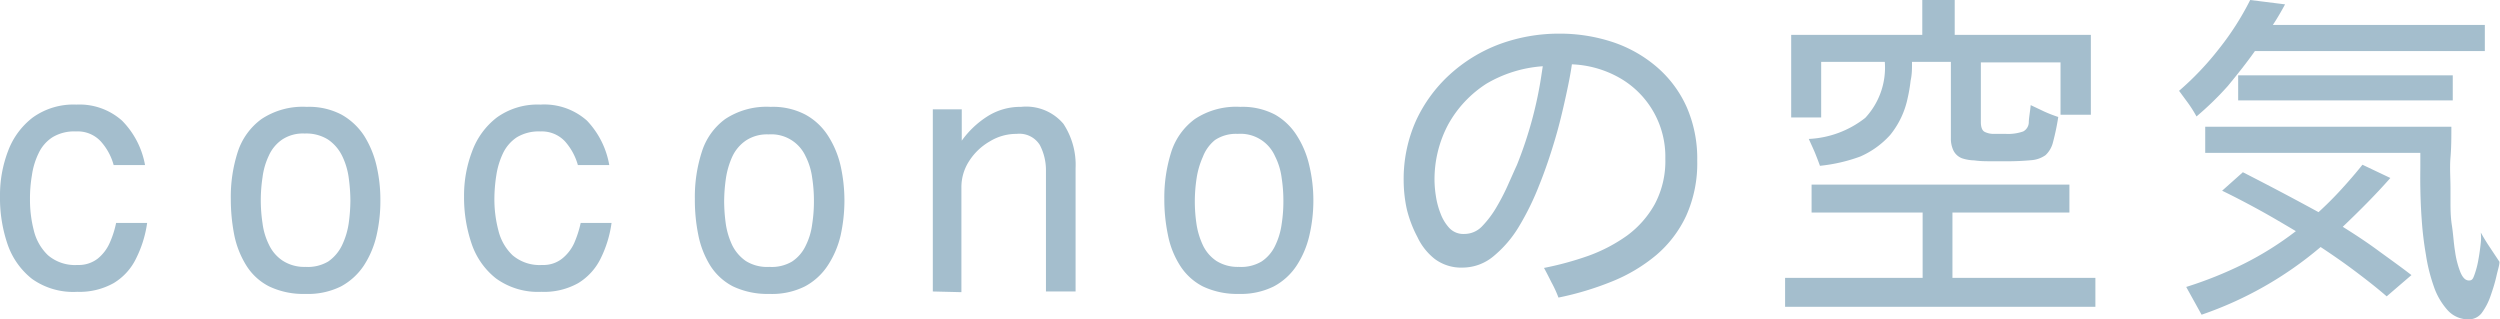 <svg xmlns="http://www.w3.org/2000/svg" viewBox="0 0 143.41 18.32"><defs><style>.cls-1{fill:#a4becd;}</style></defs><g id="图层_2" data-name="图层 2"><g id="design"><path class="cls-1" d="M4.43,16.74A4.07,4.07,0,0,1,1.84,16,4.3,4.3,0,0,1,.43,14,8.22,8.22,0,0,1,0,11.25,7.08,7.08,0,0,1,.46,8.67,4.32,4.32,0,0,1,1.88,6.74,4,4,0,0,1,4.38,6,3.67,3.67,0,0,1,7,6.92,4.83,4.83,0,0,1,8.32,9.47H6.52a3.33,3.33,0,0,0-.74-1.36,1.8,1.8,0,0,0-1.42-.57A2.4,2.4,0,0,0,3,7.88a2.2,2.2,0,0,0-.79.92,4.21,4.21,0,0,0-.38,1.26,7.83,7.83,0,0,0-.11,1.37,7,7,0,0,0,.22,1.79,2.91,2.91,0,0,0,.81,1.42,2.39,2.39,0,0,0,1.7.56,1.78,1.78,0,0,0,1.15-.36,2.41,2.41,0,0,0,.69-.9,5.5,5.5,0,0,0,.37-1.15H8.44a6.58,6.58,0,0,1-.64,2.05,3.34,3.34,0,0,1-1.28,1.4A4,4,0,0,1,4.43,16.74Z"/><path class="cls-1" d="M17.52,16.86a4.55,4.55,0,0,1-2.08-.43,3.3,3.3,0,0,1-1.31-1.2,5.28,5.28,0,0,1-.69-1.74,10.71,10.71,0,0,1-.2-2.08,8.38,8.38,0,0,1,.4-2.7A3.77,3.77,0,0,1,15,6.83a4.27,4.27,0,0,1,2.6-.7,4,4,0,0,1,2,.45,3.74,3.74,0,0,1,1.29,1.21,5.62,5.62,0,0,1,.71,1.72,8.62,8.62,0,0,1,.22,2,8.81,8.81,0,0,1-.22,2,5.34,5.34,0,0,1-.72,1.71,3.66,3.66,0,0,1-1.32,1.21A4.26,4.26,0,0,1,17.52,16.86Zm0-1.55A2.3,2.3,0,0,0,18.83,15a2.39,2.39,0,0,0,.78-.91A4.4,4.4,0,0,0,20,12.83a9.8,9.8,0,0,0,.1-1.33,10,10,0,0,0-.1-1.33,4.08,4.08,0,0,0-.38-1.24A2.41,2.41,0,0,0,18.81,8a2.35,2.35,0,0,0-1.33-.34,2.15,2.15,0,0,0-1.3.35,2.21,2.21,0,0,0-.76.92,4.06,4.06,0,0,0-.36,1.24,8.76,8.76,0,0,0,0,2.64,3.83,3.83,0,0,0,.37,1.23,2.23,2.23,0,0,0,.78.91A2.28,2.28,0,0,0,17.52,15.31Z"/><path class="cls-1" d="M31.05,16.74a4.1,4.1,0,0,1-2.6-.77,4.28,4.28,0,0,1-1.4-2,8.22,8.22,0,0,1-.43-2.7,7.08,7.08,0,0,1,.46-2.58A4.32,4.32,0,0,1,28.5,6.74,4,4,0,0,1,31,6a3.68,3.68,0,0,1,2.67.92,4.9,4.9,0,0,1,1.28,2.55h-1.8a3.45,3.45,0,0,0-.74-1.36A1.82,1.82,0,0,0,31,7.54a2.43,2.43,0,0,0-1.36.34,2.28,2.28,0,0,0-.79.92,4.52,4.52,0,0,0-.38,1.26,8.94,8.94,0,0,0-.11,1.37,7,7,0,0,0,.23,1.79,2.91,2.91,0,0,0,.81,1.42,2.39,2.39,0,0,0,1.7.56,1.73,1.73,0,0,0,1.14-.36,2.43,2.43,0,0,0,.7-.9,6.16,6.16,0,0,0,.37-1.15h1.77a6.57,6.57,0,0,1-.63,2.05,3.4,3.4,0,0,1-1.28,1.4A4,4,0,0,1,31.05,16.74Z"/><path class="cls-1" d="M44.13,16.86a4.61,4.61,0,0,1-2.08-.43,3.37,3.37,0,0,1-1.31-1.2,5.27,5.27,0,0,1-.68-1.74,10,10,0,0,1-.2-2.08,8.38,8.38,0,0,1,.4-2.7A3.7,3.7,0,0,1,41.6,6.83a4.3,4.3,0,0,1,2.61-.7,4,4,0,0,1,2,.45,3.57,3.57,0,0,1,1.29,1.21,5.4,5.4,0,0,1,.72,1.72,9.22,9.22,0,0,1,.22,2,9.4,9.4,0,0,1-.22,2,5.36,5.36,0,0,1-.73,1.71,3.58,3.58,0,0,1-1.32,1.21A4.21,4.21,0,0,1,44.13,16.86Zm0-1.55A2.28,2.28,0,0,0,45.44,15a2.23,2.23,0,0,0,.78-.91,3.83,3.83,0,0,0,.37-1.23,8.42,8.42,0,0,0,.1-1.33,8.6,8.6,0,0,0-.1-1.33,3.82,3.82,0,0,0-.38-1.24,2.16,2.16,0,0,0-2.12-1.25,2.19,2.19,0,0,0-1.3.35A2.29,2.29,0,0,0,42,9a4.71,4.71,0,0,0-.36,1.24,9.75,9.75,0,0,0-.1,1.31,9.8,9.8,0,0,0,.1,1.33A4.4,4.4,0,0,0,42,14.06a2.39,2.39,0,0,0,.78.91A2.3,2.3,0,0,0,44.13,15.31Z"/><path class="cls-1" d="M53.51,16.72V6.27h1.66v1.8a5.31,5.31,0,0,1,1.48-1.4,3.52,3.52,0,0,1,1.92-.54A2.8,2.8,0,0,1,61,7.1a4.28,4.28,0,0,1,.7,2.55v7.07H60V9.82a3.13,3.13,0,0,0-.35-1.5,1.38,1.38,0,0,0-1.33-.64,2.91,2.91,0,0,0-1.54.43,3.42,3.42,0,0,0-1.18,1.12,2.74,2.74,0,0,0-.45,1.53v6Z"/><path class="cls-1" d="M71.06,16.86A4.58,4.58,0,0,1,69,16.43a3.37,3.37,0,0,1-1.31-1.2A5.06,5.06,0,0,1,67,13.49a10,10,0,0,1-.21-2.08,8.66,8.66,0,0,1,.4-2.7,3.77,3.77,0,0,1,1.35-1.88,4.28,4.28,0,0,1,2.61-.7,4,4,0,0,1,2,.45A3.57,3.57,0,0,1,74.4,7.79a5.38,5.38,0,0,1,.71,1.72,8.63,8.63,0,0,1,.23,2,8.8,8.8,0,0,1-.23,2,5.34,5.34,0,0,1-.72,1.71,3.58,3.58,0,0,1-1.32,1.21A4.24,4.24,0,0,1,71.06,16.86Zm0-1.55A2.3,2.3,0,0,0,72.37,15a2.23,2.23,0,0,0,.78-.91,4.1,4.1,0,0,0,.37-1.23,8.42,8.42,0,0,0,.1-1.33,8.6,8.6,0,0,0-.1-1.33,3.82,3.82,0,0,0-.38-1.24A2.16,2.16,0,0,0,71,7.68a2.17,2.17,0,0,0-1.3.35A2.29,2.29,0,0,0,69,9a4.71,4.71,0,0,0-.36,1.24,8.76,8.76,0,0,0,0,2.64A4.4,4.4,0,0,0,69,14.06a2.23,2.23,0,0,0,.78.91A2.3,2.3,0,0,0,71.06,15.31Z"/><path class="cls-1" d="M89.4,17.07A6.79,6.79,0,0,0,89,16.2c-.14-.28-.28-.56-.43-.83a18.17,18.17,0,0,0,2.53-.69,9.15,9.15,0,0,0,2.24-1.17,5.64,5.64,0,0,0,1.59-1.81,5.26,5.26,0,0,0,.6-2.6,5.2,5.2,0,0,0-2.62-4.63,6,6,0,0,0-2.74-.78c-.07.5-.19,1.12-.36,1.89S89.45,7.16,89.2,8s-.55,1.75-.9,2.61A15.38,15.38,0,0,1,87.13,13a6.59,6.59,0,0,1-1.47,1.71,2.77,2.77,0,0,1-1.76.64,2.53,2.53,0,0,1-1.59-.49,3.47,3.47,0,0,1-1-1.26A6.86,6.86,0,0,1,80.7,12a7.87,7.87,0,0,1-.18-1.62,8.2,8.2,0,0,1,.7-3.44,8.26,8.26,0,0,1,1.94-2.66A8.82,8.82,0,0,1,86,2.54a9.86,9.86,0,0,1,3.45-.61,9.65,9.65,0,0,1,3.08.49,7.54,7.54,0,0,1,2.52,1.43,6.56,6.56,0,0,1,1.7,2.28,7.38,7.38,0,0,1,.61,3.09,7.32,7.32,0,0,1-.63,3.15A6.63,6.63,0,0,1,95,14.64a9.44,9.44,0,0,1-2.54,1.51A17.28,17.28,0,0,1,89.4,17.07ZM84,13.42A1.4,1.4,0,0,0,85,13a5.75,5.75,0,0,0,.87-1.16,12.45,12.45,0,0,0,.69-1.36c.2-.44.35-.79.45-1a23.16,23.16,0,0,0,.87-2.59,22.7,22.7,0,0,0,.56-2.7l.06-.39A7.35,7.35,0,0,0,85.27,4.8a6.52,6.52,0,0,0-2.19,2.33,6.69,6.69,0,0,0-.79,3.26,6.35,6.35,0,0,0,.08.87,4.58,4.58,0,0,0,.27,1,2.51,2.51,0,0,0,.5.82A1.1,1.1,0,0,0,84,13.42Z"/><path class="cls-1" d="M102.4,17.6V15.94h7.89V12.19h-6.37v-1.6h14.79v1.6H112v3.75h8.2V17.6Zm2-8.09q-.14-.39-.3-.78c-.11-.26-.23-.51-.34-.76A5.66,5.66,0,0,0,107,6.76a4.23,4.23,0,0,0,1.12-3.21h-3.65V6.74h-1.72V2h7.52V0h1.86V2h7.81V6.58H118.2v-3h-4.57V7c0,.29.07.48.21.56a1.15,1.15,0,0,0,.55.12h.67a2.62,2.62,0,0,0,1-.14.61.61,0,0,0,.32-.51c0-.24.07-.59.11-1l.78.37a7.77,7.77,0,0,0,.8.31,13.38,13.38,0,0,1-.3,1.44,1.5,1.5,0,0,1-.43.75,1.62,1.62,0,0,1-.83.29,14.85,14.85,0,0,1-1.52.06h-.74c-.33,0-.65,0-1-.05a2.41,2.41,0,0,1-.7-.12.91.91,0,0,1-.5-.46,1.58,1.58,0,0,1-.14-.69V3.55h-2.23l0,.08c0,.33,0,.64-.08,1a8.66,8.66,0,0,1-.17,1,4.93,4.93,0,0,1-1,2.11,5,5,0,0,1-1.72,1.24A9.46,9.46,0,0,1,104.41,9.51Z"/><path class="cls-1" d="M126,6.68a7.25,7.25,0,0,0-.47-.75L125,5.21a16.87,16.87,0,0,0,2.29-2.41A16,16,0,0,0,129.08,0l2,.25c-.21.39-.44.79-.7,1.18h12.16v1.5H129.35c-.48.68-1,1.33-1.55,2A17.69,17.69,0,0,1,126,6.68Zm.29,11.37-.88-1.59a22.59,22.59,0,0,0,3.29-1.32,18.28,18.28,0,0,0,3-1.88c-.69-.41-1.38-.82-2.09-1.21s-1.42-.76-2.14-1.11l1.19-1.06Q130.86,11,133,12.17c.46-.42.89-.85,1.31-1.31s.82-.92,1.21-1.41l1.6.76c-.88,1-1.79,1.9-2.73,2.8.69.43,1.36.87,2,1.34s1.31.94,1.94,1.43L136.91,17c-.6-.52-1.22-1-1.86-1.48s-1.28-.92-1.93-1.35A21.1,21.1,0,0,1,126.3,18.05Zm15.34.27a1.6,1.6,0,0,1-1.22-.52,3.92,3.92,0,0,1-.79-1.35,9.9,9.9,0,0,1-.46-1.84,19.28,19.28,0,0,1-.24-2c-.05-.67-.07-1.27-.08-1.82s0-1,0-1.27V9.15c0-.12,0-.25,0-.38H126.5V7.27h14.12c0,.58,0,1.17-.05,1.76s0,1.18,0,1.77c0,.12,0,.38,0,.77s0,.85.08,1.36.1,1,.18,1.48a5.16,5.16,0,0,0,.31,1.21c.13.31.29.47.49.47s.24-.12.33-.37a5.12,5.12,0,0,0,.22-.88c.06-.33.1-.65.13-.94s0-.48,0-.56c.16.29.33.57.52.85l.55.83c0,.19-.1.48-.18.84s-.2.74-.33,1.11a3.63,3.63,0,0,1-.52,1A.94.94,0,0,1,141.64,18.32ZM128.39,5.76V4.32H140.7V5.76Z"/></g></g></svg>